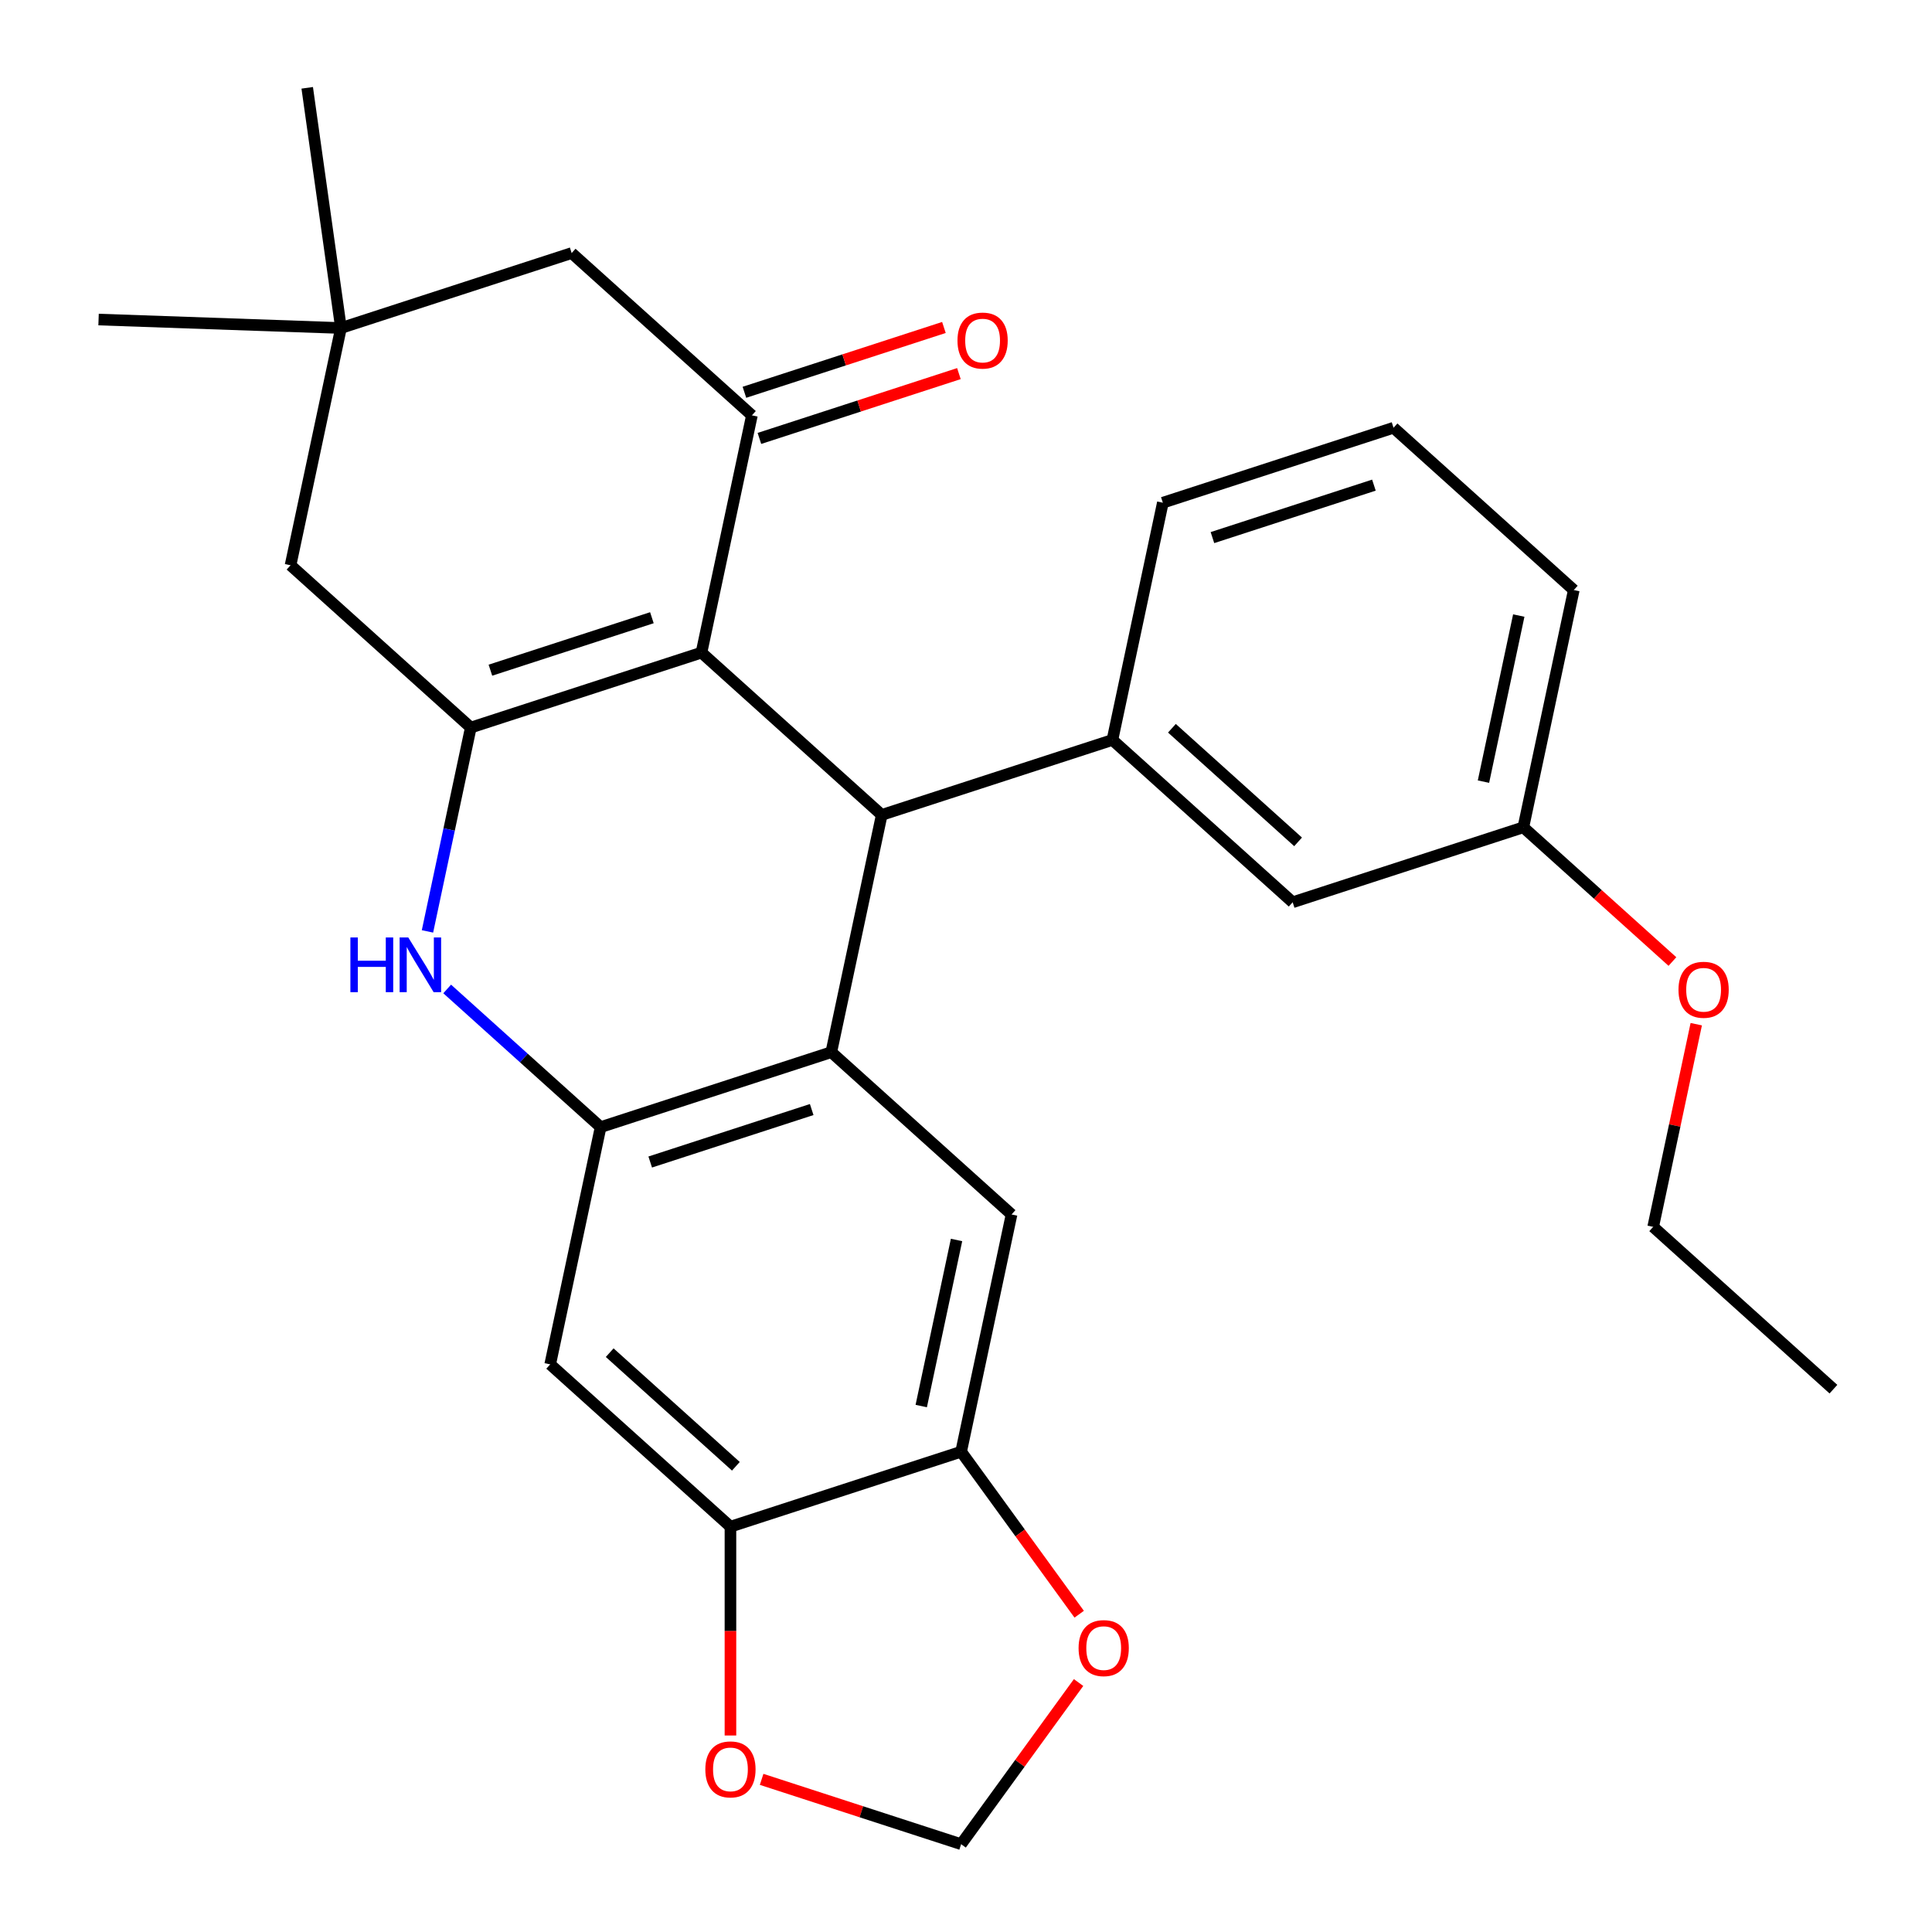 <?xml version='1.0' encoding='iso-8859-1'?>
<svg version='1.1' baseProfile='full'
              xmlns='http://www.w3.org/2000/svg'
                      xmlns:rdkit='http://www.rdkit.org/xml'
                      xmlns:xlink='http://www.w3.org/1999/xlink'
                  xml:space='preserve'
width='1000px' height='1000px' viewBox='0 0 1000 1000'>
<!-- END OF HEADER -->
<rect style='opacity:1.0;fill:#FFFFFF;stroke:none' width='1000' height='1000' x='0' y='0'> </rect>
<path class='bond-0' d='M 363.086,337.791 L 243.685,376.587' style='fill:none;fill-rule:evenodd;stroke:#000000;stroke-width:6px;stroke-linecap:butt;stroke-linejoin:miter;stroke-opacity:1' />
<path class='bond-0' d='M 337.417,319.73 L 253.836,346.887' style='fill:none;fill-rule:evenodd;stroke:#000000;stroke-width:6px;stroke-linecap:butt;stroke-linejoin:miter;stroke-opacity:1' />
<path class='bond-1' d='M 363.086,337.791 L 456.385,421.798' style='fill:none;fill-rule:evenodd;stroke:#000000;stroke-width:6px;stroke-linecap:butt;stroke-linejoin:miter;stroke-opacity:1' />
<path class='bond-5' d='M 363.086,337.791 L 389.189,214.989' style='fill:none;fill-rule:evenodd;stroke:#000000;stroke-width:6px;stroke-linecap:butt;stroke-linejoin:miter;stroke-opacity:1' />
<path class='bond-3' d='M 243.685,376.587 L 232.472,429.339' style='fill:none;fill-rule:evenodd;stroke:#000000;stroke-width:6px;stroke-linecap:butt;stroke-linejoin:miter;stroke-opacity:1' />
<path class='bond-3' d='M 232.472,429.339 L 221.26,482.09' style='fill:none;fill-rule:evenodd;stroke:#0000FF;stroke-width:6px;stroke-linecap:butt;stroke-linejoin:miter;stroke-opacity:1' />
<path class='bond-11' d='M 243.685,376.587 L 150.387,292.581' style='fill:none;fill-rule:evenodd;stroke:#000000;stroke-width:6px;stroke-linecap:butt;stroke-linejoin:miter;stroke-opacity:1' />
<path class='bond-2' d='M 456.385,421.798 L 430.282,544.6' style='fill:none;fill-rule:evenodd;stroke:#000000;stroke-width:6px;stroke-linecap:butt;stroke-linejoin:miter;stroke-opacity:1' />
<path class='bond-6' d='M 456.385,421.798 L 575.786,383.002' style='fill:none;fill-rule:evenodd;stroke:#000000;stroke-width:6px;stroke-linecap:butt;stroke-linejoin:miter;stroke-opacity:1' />
<path class='bond-4' d='M 430.282,544.6 L 310.881,583.396' style='fill:none;fill-rule:evenodd;stroke:#000000;stroke-width:6px;stroke-linecap:butt;stroke-linejoin:miter;stroke-opacity:1' />
<path class='bond-4' d='M 420.131,574.299 L 336.551,601.456' style='fill:none;fill-rule:evenodd;stroke:#000000;stroke-width:6px;stroke-linecap:butt;stroke-linejoin:miter;stroke-opacity:1' />
<path class='bond-7' d='M 430.282,544.6 L 523.581,628.606' style='fill:none;fill-rule:evenodd;stroke:#000000;stroke-width:6px;stroke-linecap:butt;stroke-linejoin:miter;stroke-opacity:1' />
<path class='bond-29' d='M 231.461,511.885 L 271.171,547.641' style='fill:none;fill-rule:evenodd;stroke:#0000FF;stroke-width:6px;stroke-linecap:butt;stroke-linejoin:miter;stroke-opacity:1' />
<path class='bond-29' d='M 271.171,547.641 L 310.881,583.396' style='fill:none;fill-rule:evenodd;stroke:#000000;stroke-width:6px;stroke-linecap:butt;stroke-linejoin:miter;stroke-opacity:1' />
<path class='bond-8' d='M 310.881,583.396 L 284.779,706.198' style='fill:none;fill-rule:evenodd;stroke:#000000;stroke-width:6px;stroke-linecap:butt;stroke-linejoin:miter;stroke-opacity:1' />
<path class='bond-13' d='M 389.189,214.989 L 295.89,130.983' style='fill:none;fill-rule:evenodd;stroke:#000000;stroke-width:6px;stroke-linecap:butt;stroke-linejoin:miter;stroke-opacity:1' />
<path class='bond-16' d='M 393.068,226.929 L 444.699,210.153' style='fill:none;fill-rule:evenodd;stroke:#000000;stroke-width:6px;stroke-linecap:butt;stroke-linejoin:miter;stroke-opacity:1' />
<path class='bond-16' d='M 444.699,210.153 L 496.331,193.377' style='fill:none;fill-rule:evenodd;stroke:#FF0000;stroke-width:6px;stroke-linecap:butt;stroke-linejoin:miter;stroke-opacity:1' />
<path class='bond-16' d='M 385.309,203.049 L 436.94,186.273' style='fill:none;fill-rule:evenodd;stroke:#000000;stroke-width:6px;stroke-linecap:butt;stroke-linejoin:miter;stroke-opacity:1' />
<path class='bond-16' d='M 436.94,186.273 L 488.571,169.497' style='fill:none;fill-rule:evenodd;stroke:#FF0000;stroke-width:6px;stroke-linecap:butt;stroke-linejoin:miter;stroke-opacity:1' />
<path class='bond-17' d='M 575.786,383.002 L 669.084,467.008' style='fill:none;fill-rule:evenodd;stroke:#000000;stroke-width:6px;stroke-linecap:butt;stroke-linejoin:miter;stroke-opacity:1' />
<path class='bond-17' d='M 606.582,376.943 L 671.891,435.748' style='fill:none;fill-rule:evenodd;stroke:#000000;stroke-width:6px;stroke-linecap:butt;stroke-linejoin:miter;stroke-opacity:1' />
<path class='bond-20' d='M 575.786,383.002 L 601.888,260.2' style='fill:none;fill-rule:evenodd;stroke:#000000;stroke-width:6px;stroke-linecap:butt;stroke-linejoin:miter;stroke-opacity:1' />
<path class='bond-9' d='M 523.581,628.606 L 497.479,751.408' style='fill:none;fill-rule:evenodd;stroke:#000000;stroke-width:6px;stroke-linecap:butt;stroke-linejoin:miter;stroke-opacity:1' />
<path class='bond-9' d='M 495.105,641.806 L 476.833,727.768' style='fill:none;fill-rule:evenodd;stroke:#000000;stroke-width:6px;stroke-linecap:butt;stroke-linejoin:miter;stroke-opacity:1' />
<path class='bond-31' d='M 284.779,706.198 L 378.078,790.204' style='fill:none;fill-rule:evenodd;stroke:#000000;stroke-width:6px;stroke-linecap:butt;stroke-linejoin:miter;stroke-opacity:1' />
<path class='bond-31' d='M 315.575,700.139 L 380.884,758.943' style='fill:none;fill-rule:evenodd;stroke:#000000;stroke-width:6px;stroke-linecap:butt;stroke-linejoin:miter;stroke-opacity:1' />
<path class='bond-10' d='M 497.479,751.408 L 378.078,790.204' style='fill:none;fill-rule:evenodd;stroke:#000000;stroke-width:6px;stroke-linecap:butt;stroke-linejoin:miter;stroke-opacity:1' />
<path class='bond-14' d='M 497.479,751.408 L 528.033,793.463' style='fill:none;fill-rule:evenodd;stroke:#000000;stroke-width:6px;stroke-linecap:butt;stroke-linejoin:miter;stroke-opacity:1' />
<path class='bond-14' d='M 528.033,793.463 L 558.588,835.518' style='fill:none;fill-rule:evenodd;stroke:#FF0000;stroke-width:6px;stroke-linecap:butt;stroke-linejoin:miter;stroke-opacity:1' />
<path class='bond-15' d='M 378.078,790.204 L 378.078,844.248' style='fill:none;fill-rule:evenodd;stroke:#000000;stroke-width:6px;stroke-linecap:butt;stroke-linejoin:miter;stroke-opacity:1' />
<path class='bond-15' d='M 378.078,844.248 L 378.078,898.291' style='fill:none;fill-rule:evenodd;stroke:#FF0000;stroke-width:6px;stroke-linecap:butt;stroke-linejoin:miter;stroke-opacity:1' />
<path class='bond-28' d='M 150.387,292.581 L 176.489,169.778' style='fill:none;fill-rule:evenodd;stroke:#000000;stroke-width:6px;stroke-linecap:butt;stroke-linejoin:miter;stroke-opacity:1' />
<path class='bond-12' d='M 176.489,169.778 L 295.89,130.983' style='fill:none;fill-rule:evenodd;stroke:#000000;stroke-width:6px;stroke-linecap:butt;stroke-linejoin:miter;stroke-opacity:1' />
<path class='bond-23' d='M 176.489,169.778 L 51.02,165.397' style='fill:none;fill-rule:evenodd;stroke:#000000;stroke-width:6px;stroke-linecap:butt;stroke-linejoin:miter;stroke-opacity:1' />
<path class='bond-24' d='M 176.489,169.778 L 159.016,45.455' style='fill:none;fill-rule:evenodd;stroke:#000000;stroke-width:6px;stroke-linecap:butt;stroke-linejoin:miter;stroke-opacity:1' />
<path class='bond-18' d='M 558.268,870.876 L 527.873,912.711' style='fill:none;fill-rule:evenodd;stroke:#FF0000;stroke-width:6px;stroke-linecap:butt;stroke-linejoin:miter;stroke-opacity:1' />
<path class='bond-18' d='M 527.873,912.711 L 497.479,954.545' style='fill:none;fill-rule:evenodd;stroke:#000000;stroke-width:6px;stroke-linecap:butt;stroke-linejoin:miter;stroke-opacity:1' />
<path class='bond-32' d='M 394.216,920.993 L 445.847,937.769' style='fill:none;fill-rule:evenodd;stroke:#FF0000;stroke-width:6px;stroke-linecap:butt;stroke-linejoin:miter;stroke-opacity:1' />
<path class='bond-32' d='M 445.847,937.769 L 497.479,954.545' style='fill:none;fill-rule:evenodd;stroke:#000000;stroke-width:6px;stroke-linecap:butt;stroke-linejoin:miter;stroke-opacity:1' />
<path class='bond-19' d='M 669.084,467.008 L 788.485,428.213' style='fill:none;fill-rule:evenodd;stroke:#000000;stroke-width:6px;stroke-linecap:butt;stroke-linejoin:miter;stroke-opacity:1' />
<path class='bond-21' d='M 788.485,428.213 L 827.065,462.95' style='fill:none;fill-rule:evenodd;stroke:#000000;stroke-width:6px;stroke-linecap:butt;stroke-linejoin:miter;stroke-opacity:1' />
<path class='bond-21' d='M 827.065,462.95 L 865.645,497.688' style='fill:none;fill-rule:evenodd;stroke:#FF0000;stroke-width:6px;stroke-linecap:butt;stroke-linejoin:miter;stroke-opacity:1' />
<path class='bond-30' d='M 788.485,428.213 L 814.588,305.41' style='fill:none;fill-rule:evenodd;stroke:#000000;stroke-width:6px;stroke-linecap:butt;stroke-linejoin:miter;stroke-opacity:1' />
<path class='bond-30' d='M 767.84,404.572 L 786.112,318.61' style='fill:none;fill-rule:evenodd;stroke:#000000;stroke-width:6px;stroke-linecap:butt;stroke-linejoin:miter;stroke-opacity:1' />
<path class='bond-22' d='M 601.888,260.2 L 721.289,221.404' style='fill:none;fill-rule:evenodd;stroke:#000000;stroke-width:6px;stroke-linecap:butt;stroke-linejoin:miter;stroke-opacity:1' />
<path class='bond-22' d='M 627.557,278.261 L 711.138,251.104' style='fill:none;fill-rule:evenodd;stroke:#000000;stroke-width:6px;stroke-linecap:butt;stroke-linejoin:miter;stroke-opacity:1' />
<path class='bond-26' d='M 877.979,530.118 L 866.83,582.569' style='fill:none;fill-rule:evenodd;stroke:#FF0000;stroke-width:6px;stroke-linecap:butt;stroke-linejoin:miter;stroke-opacity:1' />
<path class='bond-26' d='M 866.83,582.569 L 855.682,635.021' style='fill:none;fill-rule:evenodd;stroke:#000000;stroke-width:6px;stroke-linecap:butt;stroke-linejoin:miter;stroke-opacity:1' />
<path class='bond-25' d='M 721.289,221.404 L 814.588,305.41' style='fill:none;fill-rule:evenodd;stroke:#000000;stroke-width:6px;stroke-linecap:butt;stroke-linejoin:miter;stroke-opacity:1' />
<path class='bond-27' d='M 855.682,635.021 L 948.98,719.028' style='fill:none;fill-rule:evenodd;stroke:#000000;stroke-width:6px;stroke-linecap:butt;stroke-linejoin:miter;stroke-opacity:1' />
<path  class='atom-4' d='M 181.363 485.229
L 185.203 485.229
L 185.203 497.269
L 199.683 497.269
L 199.683 485.229
L 203.523 485.229
L 203.523 513.549
L 199.683 513.549
L 199.683 500.469
L 185.203 500.469
L 185.203 513.549
L 181.363 513.549
L 181.363 485.229
' fill='#0000FF'/>
<path  class='atom-4' d='M 211.323 485.229
L 220.603 500.229
Q 221.523 501.709, 223.003 504.389
Q 224.483 507.069, 224.563 507.229
L 224.563 485.229
L 228.323 485.229
L 228.323 513.549
L 224.443 513.549
L 214.483 497.149
Q 213.323 495.229, 212.083 493.029
Q 210.883 490.829, 210.523 490.149
L 210.523 513.549
L 206.843 513.549
L 206.843 485.229
L 211.323 485.229
' fill='#0000FF'/>
<path  class='atom-15' d='M 558.272 853.057
Q 558.272 846.257, 561.632 842.457
Q 564.992 838.657, 571.272 838.657
Q 577.552 838.657, 580.912 842.457
Q 584.272 846.257, 584.272 853.057
Q 584.272 859.937, 580.872 863.857
Q 577.472 867.737, 571.272 867.737
Q 565.032 867.737, 561.632 863.857
Q 558.272 859.977, 558.272 853.057
M 571.272 864.537
Q 575.592 864.537, 577.912 861.657
Q 580.272 858.737, 580.272 853.057
Q 580.272 847.497, 577.912 844.697
Q 575.592 841.857, 571.272 841.857
Q 566.952 841.857, 564.592 844.657
Q 562.272 847.457, 562.272 853.057
Q 562.272 858.777, 564.592 861.657
Q 566.952 864.537, 571.272 864.537
' fill='#FF0000'/>
<path  class='atom-16' d='M 365.078 915.83
Q 365.078 909.03, 368.438 905.23
Q 371.798 901.43, 378.078 901.43
Q 384.358 901.43, 387.718 905.23
Q 391.078 909.03, 391.078 915.83
Q 391.078 922.71, 387.678 926.63
Q 384.278 930.51, 378.078 930.51
Q 371.838 930.51, 368.438 926.63
Q 365.078 922.75, 365.078 915.83
M 378.078 927.31
Q 382.398 927.31, 384.718 924.43
Q 387.078 921.51, 387.078 915.83
Q 387.078 910.27, 384.718 907.47
Q 382.398 904.63, 378.078 904.63
Q 373.758 904.63, 371.398 907.43
Q 369.078 910.23, 369.078 915.83
Q 369.078 921.55, 371.398 924.43
Q 373.758 927.31, 378.078 927.31
' fill='#FF0000'/>
<path  class='atom-17' d='M 495.59 176.273
Q 495.59 169.473, 498.95 165.673
Q 502.31 161.873, 508.59 161.873
Q 514.87 161.873, 518.23 165.673
Q 521.59 169.473, 521.59 176.273
Q 521.59 183.153, 518.19 187.073
Q 514.79 190.953, 508.59 190.953
Q 502.35 190.953, 498.95 187.073
Q 495.59 183.193, 495.59 176.273
M 508.59 187.753
Q 512.91 187.753, 515.23 184.873
Q 517.59 181.953, 517.59 176.273
Q 517.59 170.713, 515.23 167.913
Q 512.91 165.073, 508.59 165.073
Q 504.27 165.073, 501.91 167.873
Q 499.59 170.673, 499.59 176.273
Q 499.59 181.993, 501.91 184.873
Q 504.27 187.753, 508.59 187.753
' fill='#FF0000'/>
<path  class='atom-22' d='M 868.784 512.299
Q 868.784 505.499, 872.144 501.699
Q 875.504 497.899, 881.784 497.899
Q 888.064 497.899, 891.424 501.699
Q 894.784 505.499, 894.784 512.299
Q 894.784 519.179, 891.384 523.099
Q 887.984 526.979, 881.784 526.979
Q 875.544 526.979, 872.144 523.099
Q 868.784 519.219, 868.784 512.299
M 881.784 523.779
Q 886.104 523.779, 888.424 520.899
Q 890.784 517.979, 890.784 512.299
Q 890.784 506.739, 888.424 503.939
Q 886.104 501.099, 881.784 501.099
Q 877.464 501.099, 875.104 503.899
Q 872.784 506.699, 872.784 512.299
Q 872.784 518.019, 875.104 520.899
Q 877.464 523.779, 881.784 523.779
' fill='#FF0000'/>
</svg>
